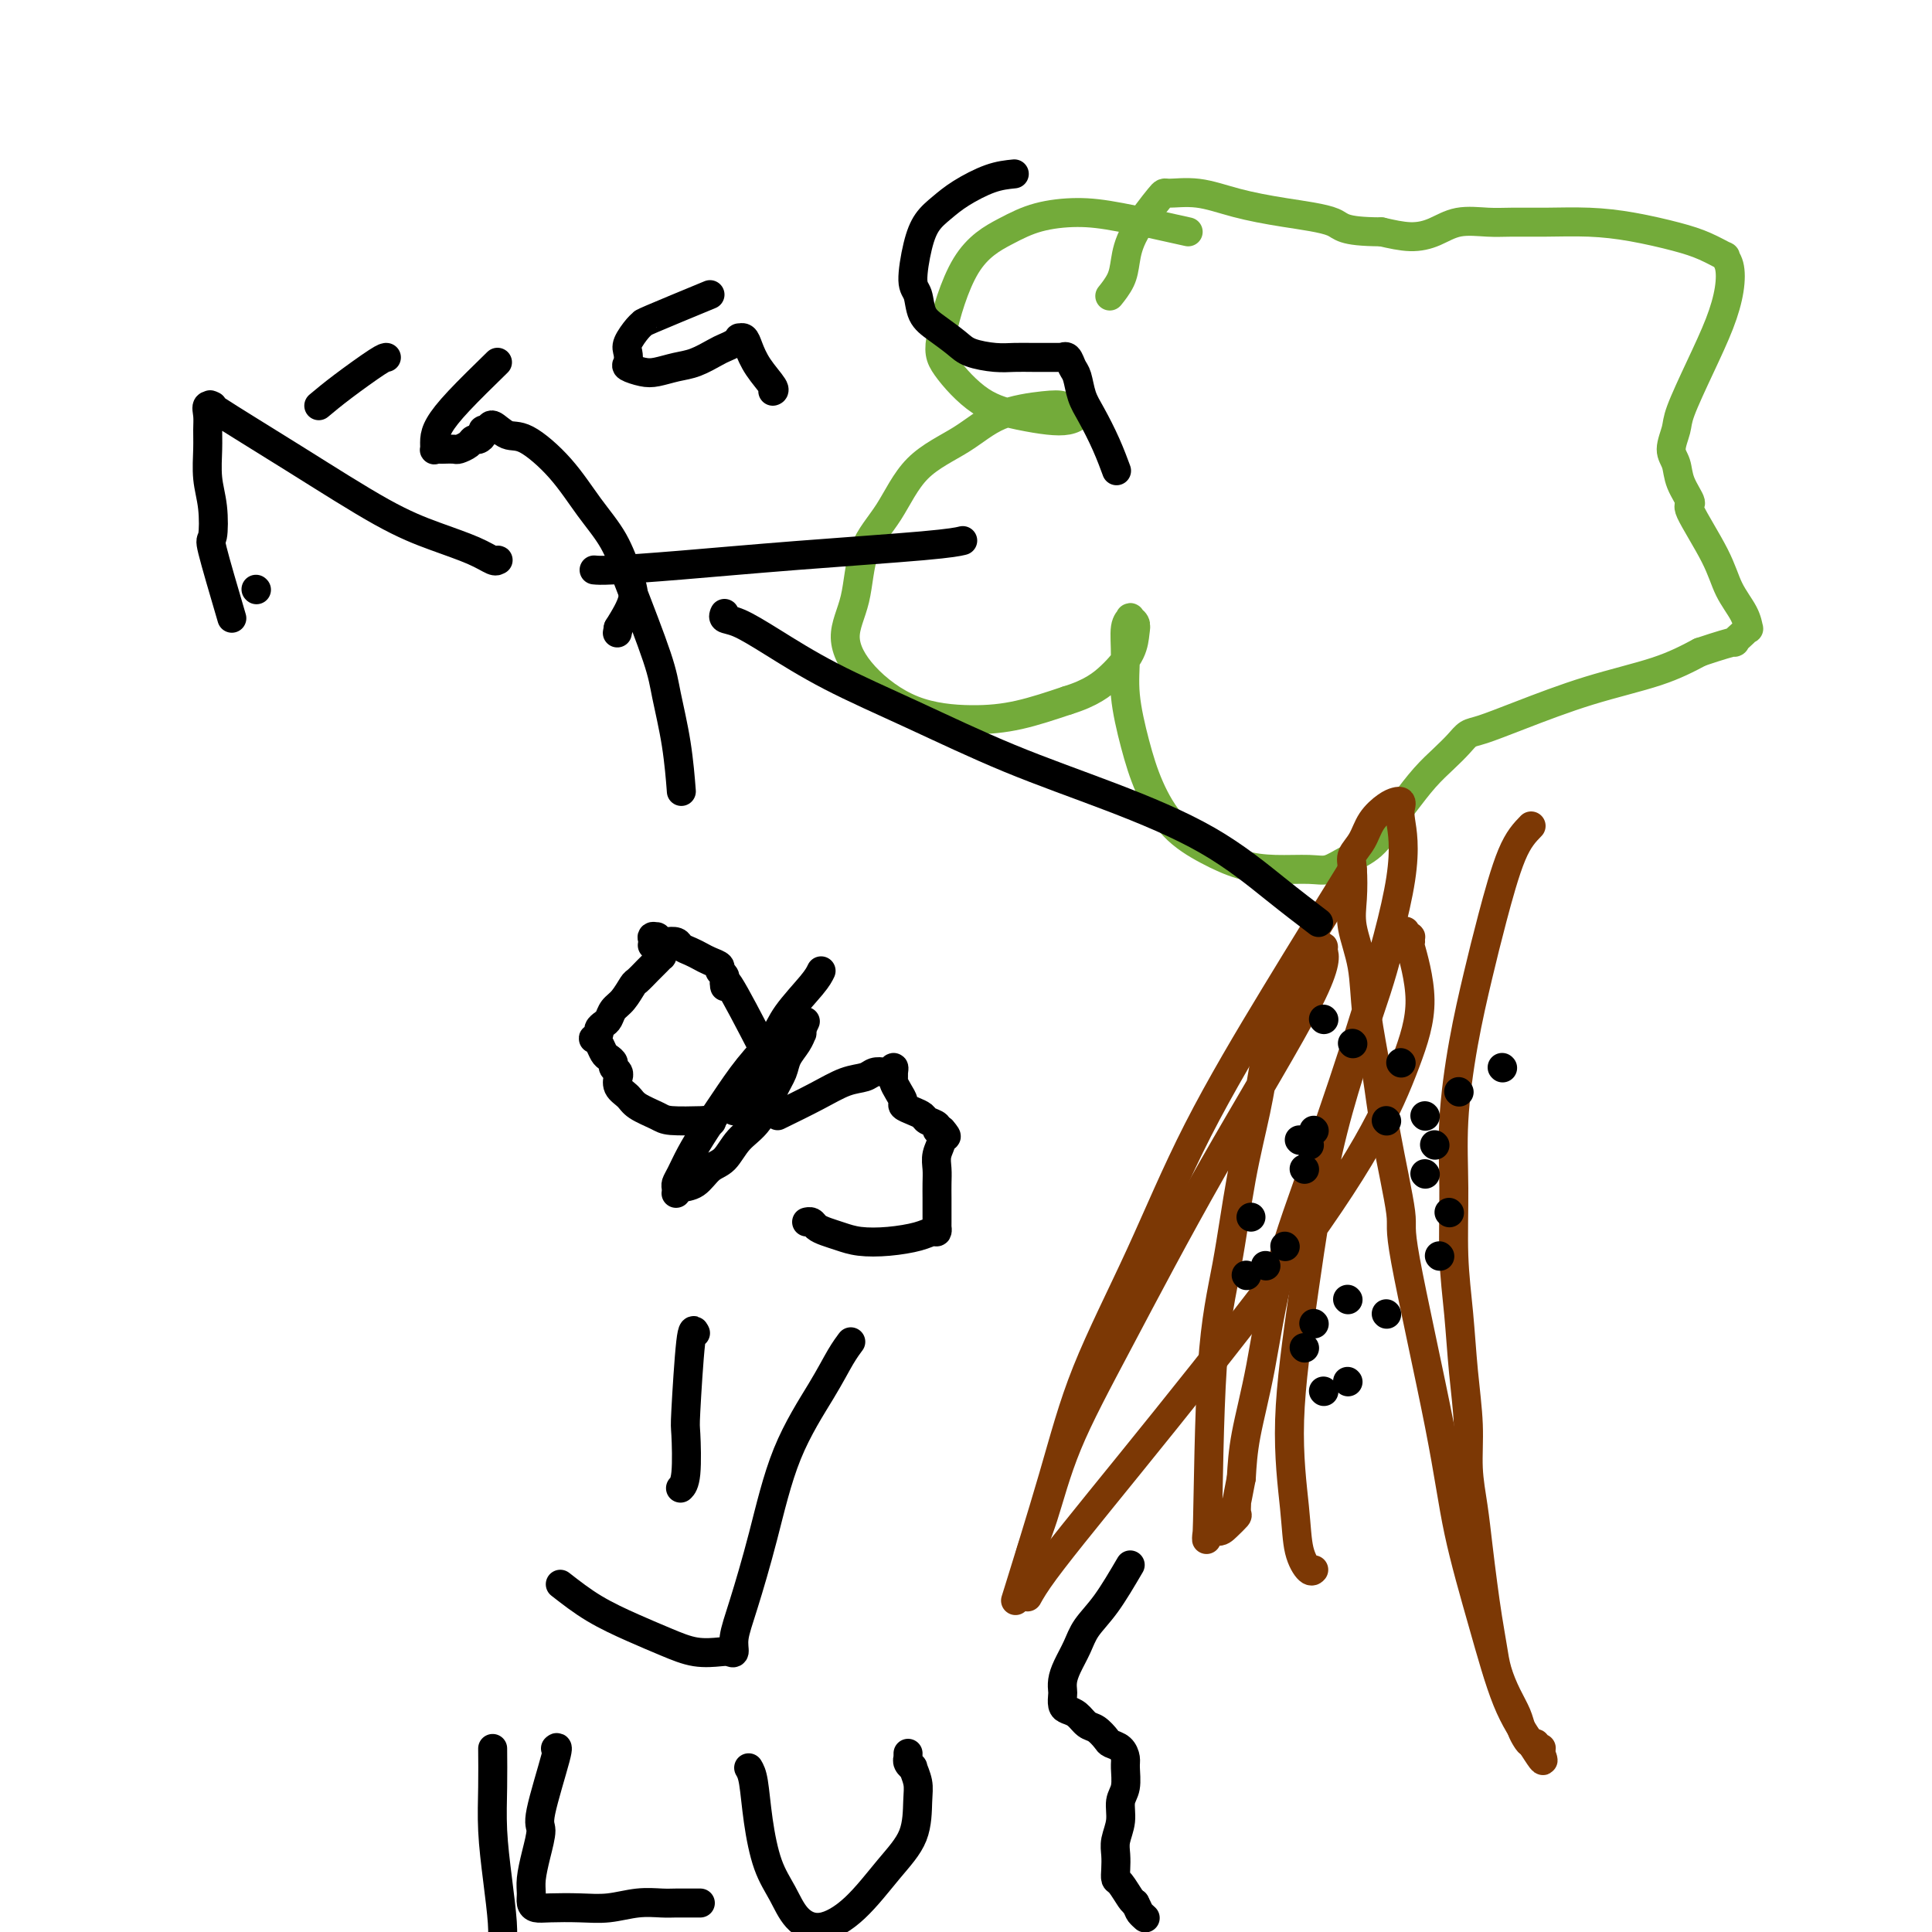 <svg viewBox='0 0 400 400' version='1.1' xmlns='http://www.w3.org/2000/svg' xmlns:xlink='http://www.w3.org/1999/xlink'><g fill='none' stroke='#73AB3A' stroke-width='6' stroke-linecap='round' stroke-linejoin='round'><path d='M246,48c-5.098,-1.141 -10.197,-2.282 -14,-3c-3.803,-0.718 -6.312,-1.014 -9,-1c-2.688,0.014 -5.555,0.338 -8,1c-2.445,0.662 -4.467,1.661 -7,3c-2.533,1.339 -5.575,3.017 -8,7c-2.425,3.983 -4.232,10.272 -5,14c-0.768,3.728 -0.498,4.895 1,7c1.498,2.105 4.224,5.150 7,7c2.776,1.850 5.603,2.507 8,3c2.397,0.493 4.364,0.822 6,1c1.636,0.178 2.942,0.204 4,0c1.058,-0.204 1.867,-0.640 2,-1c0.133,-0.360 -0.410,-0.646 -1,-1c-0.590,-0.354 -1.227,-0.777 -2,-1c-0.773,-0.223 -1.682,-0.246 -4,0c-2.318,0.246 -6.047,0.760 -9,2c-2.953,1.240 -5.132,3.207 -8,5c-2.868,1.793 -6.424,3.411 -9,6c-2.576,2.589 -4.171,6.150 -6,9c-1.829,2.850 -3.892,4.991 -5,8c-1.108,3.009 -1.262,6.887 -2,10c-0.738,3.113 -2.060,5.459 -2,8c0.060,2.541 1.502,5.275 4,8c2.498,2.725 6.051,5.442 10,7c3.949,1.558 8.294,1.958 12,2c3.706,0.042 6.773,-0.274 10,-1c3.227,-0.726 6.613,-1.863 10,-3'/><path d='M221,145c4.905,-1.505 7.167,-3.268 9,-5c1.833,-1.732 3.238,-3.431 4,-5c0.762,-1.569 0.880,-3.006 1,-4c0.120,-0.994 0.243,-1.546 0,-2c-0.243,-0.454 -0.851,-0.811 -1,-1c-0.149,-0.189 0.162,-0.210 0,0c-0.162,0.210 -0.796,0.650 -1,2c-0.204,1.350 0.021,3.610 0,6c-0.021,2.390 -0.290,4.912 0,8c0.290,3.088 1.139,6.743 2,10c0.861,3.257 1.736,6.116 3,9c1.264,2.884 2.918,5.791 5,8c2.082,2.209 4.591,3.718 7,5c2.409,1.282 4.719,2.338 7,3c2.281,0.662 4.532,0.931 7,1c2.468,0.069 5.154,-0.060 7,0c1.846,0.060 2.853,0.310 4,0c1.147,-0.310 2.435,-1.181 4,-2c1.565,-0.819 3.409,-1.587 5,-3c1.591,-1.413 2.930,-3.470 4,-5c1.070,-1.530 1.872,-2.532 3,-4c1.128,-1.468 2.581,-3.400 4,-5c1.419,-1.600 2.802,-2.867 4,-4c1.198,-1.133 2.211,-2.134 3,-3c0.789,-0.866 1.356,-1.599 2,-2c0.644,-0.401 1.366,-0.469 3,-1c1.634,-0.531 4.180,-1.524 8,-3c3.820,-1.476 8.913,-3.436 14,-5c5.087,-1.564 10.168,-2.733 14,-4c3.832,-1.267 6.416,-2.634 9,-4'/><path d='M352,135c8.906,-2.980 7.170,-1.930 7,-2c-0.170,-0.070 1.227,-1.258 2,-2c0.773,-0.742 0.923,-1.036 1,-1c0.077,0.036 0.082,0.401 0,0c-0.082,-0.401 -0.251,-1.568 -1,-3c-0.749,-1.432 -2.078,-3.127 -3,-5c-0.922,-1.873 -1.437,-3.923 -3,-7c-1.563,-3.077 -4.175,-7.183 -5,-9c-0.825,-1.817 0.136,-1.347 0,-2c-0.136,-0.653 -1.370,-2.428 -2,-4c-0.630,-1.572 -0.655,-2.941 -1,-4c-0.345,-1.059 -1.011,-1.807 -1,-3c0.011,-1.193 0.700,-2.832 1,-4c0.300,-1.168 0.211,-1.867 1,-4c0.789,-2.133 2.456,-5.700 4,-9c1.544,-3.300 2.967,-6.333 4,-9c1.033,-2.667 1.677,-4.969 2,-7c0.323,-2.031 0.323,-3.790 0,-5c-0.323,-1.210 -0.971,-1.872 -1,-2c-0.029,-0.128 0.562,0.277 0,0c-0.562,-0.277 -2.276,-1.237 -4,-2c-1.724,-0.763 -3.458,-1.329 -6,-2c-2.542,-0.671 -5.893,-1.447 -9,-2c-3.107,-0.553 -5.972,-0.882 -9,-1c-3.028,-0.118 -6.220,-0.025 -9,0c-2.780,0.025 -5.148,-0.017 -7,0c-1.852,0.017 -3.190,0.093 -5,0c-1.810,-0.093 -4.093,-0.355 -6,0c-1.907,0.355 -3.436,1.326 -5,2c-1.564,0.674 -3.161,1.050 -5,1c-1.839,-0.050 -3.919,-0.525 -6,-1'/><path d='M286,48c-8.445,-0.046 -8.056,-1.161 -10,-2c-1.944,-0.839 -6.219,-1.404 -10,-2c-3.781,-0.596 -7.069,-1.224 -10,-2c-2.931,-0.776 -5.507,-1.699 -8,-2c-2.493,-0.301 -4.904,0.019 -6,0c-1.096,-0.019 -0.875,-0.376 -2,1c-1.125,1.376 -3.594,4.485 -5,7c-1.406,2.515 -1.748,4.437 -2,6c-0.252,1.563 -0.414,2.767 -1,4c-0.586,1.233 -1.596,2.495 -2,3c-0.404,0.505 -0.202,0.252 0,0'/></g>
<g fill='none' stroke='#7C3805' stroke-width='6' stroke-linecap='round' stroke-linejoin='round'><path d='M280,180c-5.236,8.446 -10.473,16.893 -16,26c-5.527,9.107 -11.346,18.875 -16,28c-4.654,9.125 -8.145,17.608 -12,26c-3.855,8.392 -8.075,16.693 -11,24c-2.925,7.307 -4.557,13.621 -7,22c-2.443,8.379 -5.698,18.823 -7,23c-1.302,4.177 -0.651,2.089 0,0'/><path d='M317,171c-1.309,1.342 -2.617,2.685 -4,6c-1.383,3.315 -2.840,8.603 -4,13c-1.160,4.397 -2.025,7.904 -3,12c-0.975,4.096 -2.062,8.782 -3,14c-0.938,5.218 -1.727,10.968 -2,16c-0.273,5.032 -0.031,9.347 0,14c0.031,4.653 -0.150,9.645 0,14c0.150,4.355 0.632,8.073 1,12c0.368,3.927 0.623,8.063 1,12c0.377,3.937 0.874,7.674 1,11c0.126,3.326 -0.121,6.240 0,9c0.121,2.760 0.610,5.367 1,8c0.390,2.633 0.681,5.291 1,8c0.319,2.709 0.666,5.470 1,8c0.334,2.530 0.657,4.830 1,7c0.343,2.170 0.708,4.209 1,6c0.292,1.791 0.512,3.334 1,5c0.488,1.666 1.244,3.456 2,5c0.756,1.544 1.513,2.844 2,4c0.487,1.156 0.704,2.170 1,3c0.296,0.830 0.672,1.476 1,2c0.328,0.524 0.610,0.924 1,1c0.390,0.076 0.889,-0.173 1,0c0.111,0.173 -0.166,0.768 0,1c0.166,0.232 0.776,0.101 1,0c0.224,-0.101 0.064,-0.172 0,0c-0.064,0.172 -0.032,0.586 0,1'/><path d='M319,363c1.335,3.304 -0.326,0.563 -2,-2c-1.674,-2.563 -3.361,-4.947 -5,-9c-1.639,-4.053 -3.232,-9.774 -5,-16c-1.768,-6.226 -3.713,-12.958 -5,-19c-1.287,-6.042 -1.916,-11.394 -4,-22c-2.084,-10.606 -5.623,-26.465 -7,-34c-1.377,-7.535 -0.591,-6.746 -1,-10c-0.409,-3.254 -2.012,-10.550 -3,-16c-0.988,-5.450 -1.361,-9.053 -2,-13c-0.639,-3.947 -1.544,-8.237 -2,-12c-0.456,-3.763 -0.464,-7.000 -1,-10c-0.536,-3.000 -1.602,-5.765 -2,-8c-0.398,-2.235 -0.130,-3.942 0,-6c0.130,-2.058 0.121,-4.467 0,-6c-0.121,-1.533 -0.355,-2.190 0,-3c0.355,-0.810 1.300,-1.773 2,-3c0.700,-1.227 1.155,-2.719 2,-4c0.845,-1.281 2.082,-2.353 3,-3c0.918,-0.647 1.519,-0.870 2,-1c0.481,-0.130 0.843,-0.165 1,0c0.157,0.165 0.110,0.532 0,1c-0.110,0.468 -0.283,1.038 0,3c0.283,1.962 1.024,5.316 0,12c-1.024,6.684 -3.812,16.697 -7,27c-3.188,10.303 -6.777,20.896 -10,30c-3.223,9.104 -6.080,16.719 -8,24c-1.920,7.281 -2.901,14.230 -4,20c-1.099,5.770 -2.314,10.363 -3,14c-0.686,3.637 -0.843,6.319 -1,9'/><path d='M257,306c-1.457,7.672 -1.100,5.353 -1,5c0.100,-0.353 -0.058,1.259 0,2c0.058,0.741 0.330,0.611 0,1c-0.330,0.389 -1.264,1.297 -2,2c-0.736,0.703 -1.274,1.202 -2,1c-0.726,-0.202 -1.640,-1.104 -2,0c-0.360,1.104 -0.168,4.215 0,-2c0.168,-6.215 0.310,-21.754 1,-32c0.690,-10.246 1.927,-15.197 3,-21c1.073,-5.803 1.981,-12.456 3,-18c1.019,-5.544 2.150,-9.978 3,-14c0.850,-4.022 1.418,-7.631 2,-11c0.582,-3.369 1.178,-6.499 2,-9c0.822,-2.501 1.869,-4.373 3,-6c1.131,-1.627 2.346,-3.011 3,-4c0.654,-0.989 0.749,-1.585 1,-2c0.251,-0.415 0.660,-0.651 1,-1c0.340,-0.349 0.610,-0.812 1,-1c0.390,-0.188 0.899,-0.100 1,0c0.101,0.100 -0.205,0.214 0,1c0.205,0.786 0.922,2.244 -3,10c-3.922,7.756 -12.484,21.808 -20,35c-7.516,13.192 -13.985,25.522 -19,35c-5.015,9.478 -8.574,16.105 -11,22c-2.426,5.895 -3.718,11.058 -5,15c-1.282,3.942 -2.553,6.661 -3,9c-0.447,2.339 -0.068,4.297 0,5c0.068,0.703 -0.174,0.151 0,0c0.174,-0.151 0.764,0.100 1,0c0.236,-0.100 0.118,-0.550 0,-1'/><path d='M214,327c-1.596,5.276 -2.087,4.464 1,0c3.087,-4.464 9.751,-12.582 19,-24c9.249,-11.418 21.084,-26.136 30,-38c8.916,-11.864 14.915,-20.873 19,-28c4.085,-7.127 6.257,-12.373 8,-17c1.743,-4.627 3.056,-8.636 3,-13c-0.056,-4.364 -1.483,-9.082 -2,-11c-0.517,-1.918 -0.124,-1.037 0,-1c0.124,0.037 -0.021,-0.771 0,-1c0.021,-0.229 0.209,0.120 0,0c-0.209,-0.120 -0.816,-0.710 -1,-1c-0.184,-0.290 0.055,-0.280 0,0c-0.055,0.280 -0.405,0.830 -1,1c-0.595,0.170 -1.436,-0.039 -2,1c-0.564,1.039 -0.852,3.324 -3,10c-2.148,6.676 -6.157,17.741 -9,29c-2.843,11.259 -4.521,22.713 -6,33c-1.479,10.287 -2.761,19.408 -3,27c-0.239,7.592 0.563,13.656 1,18c0.437,4.344 0.509,6.969 1,9c0.491,2.031 1.401,3.470 2,4c0.599,0.530 0.885,0.151 1,0c0.115,-0.151 0.057,-0.076 0,0'/></g>
<g fill='none' stroke='#000000' stroke-width='6' stroke-linecap='round' stroke-linejoin='round'><path d='M170,201c-0.338,0.704 -0.677,1.408 -2,3c-1.323,1.592 -3.631,4.074 -5,6c-1.369,1.926 -1.798,3.298 -3,5c-1.202,1.702 -3.176,3.733 -5,6c-1.824,2.267 -3.498,4.768 -5,7c-1.502,2.232 -2.833,4.194 -4,6c-1.167,1.806 -2.169,3.454 -3,5c-0.831,1.546 -1.491,2.988 -2,4c-0.509,1.012 -0.869,1.593 -1,2c-0.131,0.407 -0.034,0.642 0,1c0.034,0.358 0.004,0.841 0,1c-0.004,0.159 0.018,-0.006 0,0c-0.018,0.006 -0.076,0.183 0,0c0.076,-0.183 0.287,-0.727 1,-1c0.713,-0.273 1.927,-0.275 3,-1c1.073,-0.725 2.006,-2.171 3,-3c0.994,-0.829 2.049,-1.040 3,-2c0.951,-0.960 1.798,-2.669 3,-4c1.202,-1.331 2.759,-2.285 4,-4c1.241,-1.715 2.164,-4.190 3,-6c0.836,-1.810 1.583,-2.953 2,-4c0.417,-1.047 0.504,-1.996 1,-3c0.496,-1.004 1.401,-2.063 2,-3c0.599,-0.937 0.892,-1.752 1,-2c0.108,-0.248 0.031,0.072 0,0c-0.031,-0.072 -0.015,-0.536 0,-1'/><path d='M166,213c1.415,-2.967 0.451,-0.883 0,0c-0.451,0.883 -0.390,0.566 -1,1c-0.610,0.434 -1.890,1.619 -3,3c-1.110,1.381 -2.049,2.958 -3,4c-0.951,1.042 -1.915,1.547 -3,3c-1.085,1.453 -2.292,3.853 -3,5c-0.708,1.147 -0.917,1.042 -1,1c-0.083,-0.042 -0.042,-0.021 0,0'/><path d='M158,217c-2.845,-5.494 -5.691,-10.988 -7,-13c-1.309,-2.012 -1.083,-0.543 -1,0c0.083,0.543 0.022,0.160 0,0c-0.022,-0.160 -0.005,-0.099 0,0c0.005,0.099 -0.003,0.234 0,0c0.003,-0.234 0.016,-0.836 0,-1c-0.016,-0.164 -0.063,0.111 0,0c0.063,-0.111 0.235,-0.607 0,-1c-0.235,-0.393 -0.878,-0.683 -1,-1c-0.122,-0.317 0.276,-0.662 0,-1c-0.276,-0.338 -1.225,-0.669 -2,-1c-0.775,-0.331 -1.377,-0.663 -2,-1c-0.623,-0.337 -1.266,-0.678 -2,-1c-0.734,-0.322 -1.560,-0.626 -2,-1c-0.440,-0.374 -0.495,-0.818 -1,-1c-0.505,-0.182 -1.460,-0.103 -2,0c-0.540,0.103 -0.664,0.229 -1,0c-0.336,-0.229 -0.884,-0.814 -1,-1c-0.116,-0.186 0.200,0.027 0,0c-0.200,-0.027 -0.914,-0.293 -1,0c-0.086,0.293 0.457,1.147 1,2'/><path d='M136,196c-1.763,-0.508 -0.672,-0.277 0,0c0.672,0.277 0.923,0.599 1,1c0.077,0.401 -0.020,0.880 0,1c0.020,0.120 0.156,-0.118 0,0c-0.156,0.118 -0.604,0.593 -1,1c-0.396,0.407 -0.739,0.746 -1,1c-0.261,0.254 -0.441,0.424 -1,1c-0.559,0.576 -1.498,1.559 -2,2c-0.502,0.441 -0.568,0.342 -1,1c-0.432,0.658 -1.230,2.074 -2,3c-0.770,0.926 -1.512,1.361 -2,2c-0.488,0.639 -0.723,1.482 -1,2c-0.277,0.518 -0.597,0.713 -1,1c-0.403,0.287 -0.890,0.667 -1,1c-0.110,0.333 0.156,0.618 0,1c-0.156,0.382 -0.733,0.862 -1,1c-0.267,0.138 -0.225,-0.065 0,0c0.225,0.065 0.634,0.399 1,1c0.366,0.601 0.690,1.470 1,2c0.310,0.530 0.605,0.721 1,1c0.395,0.279 0.891,0.648 1,1c0.109,0.352 -0.169,0.689 0,1c0.169,0.311 0.784,0.597 1,1c0.216,0.403 0.034,0.923 0,1c-0.034,0.077 0.081,-0.288 0,0c-0.081,0.288 -0.359,1.230 0,2c0.359,0.770 1.356,1.369 2,2c0.644,0.631 0.936,1.293 2,2c1.064,0.707 2.902,1.460 4,2c1.098,0.540 1.457,0.869 3,1c1.543,0.131 4.272,0.066 7,0'/><path d='M146,232c2.333,0.500 1.167,0.250 0,0'/><path d='M161,231c2.811,-1.373 5.622,-2.747 8,-4c2.378,-1.253 4.325,-2.387 6,-3c1.675,-0.613 3.080,-0.705 4,-1c0.920,-0.295 1.357,-0.794 2,-1c0.643,-0.206 1.493,-0.119 2,0c0.507,0.119 0.671,0.269 1,0c0.329,-0.269 0.823,-0.956 1,-1c0.177,-0.044 0.038,0.555 0,1c-0.038,0.445 0.027,0.735 0,1c-0.027,0.265 -0.145,0.505 0,1c0.145,0.495 0.554,1.246 1,2c0.446,0.754 0.930,1.512 1,2c0.070,0.488 -0.275,0.708 0,1c0.275,0.292 1.169,0.656 2,1c0.831,0.344 1.598,0.667 2,1c0.402,0.333 0.438,0.677 1,1c0.562,0.323 1.651,0.625 2,1c0.349,0.375 -0.043,0.821 0,1c0.043,0.179 0.522,0.089 1,0'/><path d='M195,234c1.840,2.061 0.441,1.212 0,1c-0.441,-0.212 0.078,0.212 0,1c-0.078,0.788 -0.753,1.940 -1,3c-0.247,1.060 -0.066,2.028 0,3c0.066,0.972 0.018,1.948 0,3c-0.018,1.052 -0.005,2.181 0,3c0.005,0.819 0.001,1.329 0,2c-0.001,0.671 0.000,1.504 0,2c-0.000,0.496 -0.002,0.654 0,1c0.002,0.346 0.008,0.880 0,1c-0.008,0.120 -0.030,-0.175 0,0c0.030,0.175 0.112,0.818 0,1c-0.112,0.182 -0.417,-0.098 -1,0c-0.583,0.098 -1.444,0.573 -3,1c-1.556,0.427 -3.807,0.805 -6,1c-2.193,0.195 -4.328,0.206 -6,0c-1.672,-0.206 -2.883,-0.630 -4,-1c-1.117,-0.370 -2.142,-0.688 -3,-1c-0.858,-0.312 -1.550,-0.620 -2,-1c-0.450,-0.380 -0.660,-0.833 -1,-1c-0.340,-0.167 -0.812,-0.048 -1,0c-0.188,0.048 -0.094,0.024 0,0'/><path d='M144,276c-0.312,-0.647 -0.623,-1.294 -1,2c-0.377,3.294 -0.819,10.529 -1,14c-0.181,3.471 -0.100,3.178 0,5c0.100,1.822 0.219,5.760 0,8c-0.219,2.240 -0.777,2.783 -1,3c-0.223,0.217 -0.112,0.109 0,0'/><path d='M116,328c2.226,1.735 4.452,3.470 7,5c2.548,1.530 5.417,2.854 8,4c2.583,1.146 4.878,2.113 7,3c2.122,0.887 4.070,1.695 6,2c1.930,0.305 3.842,0.108 5,0c1.158,-0.108 1.562,-0.127 2,0c0.438,0.127 0.911,0.399 1,0c0.089,-0.399 -0.206,-1.469 0,-3c0.206,-1.531 0.912,-3.522 2,-7c1.088,-3.478 2.558,-8.442 4,-14c1.442,-5.558 2.856,-11.710 5,-17c2.144,-5.290 5.019,-9.719 7,-13c1.981,-3.281 3.067,-5.416 4,-7c0.933,-1.584 1.713,-2.619 2,-3c0.287,-0.381 0.082,-0.109 0,0c-0.082,0.109 -0.041,0.054 0,0'/><path d='M102,362c0.022,2.601 0.044,5.202 0,8c-0.044,2.798 -0.156,5.794 0,9c0.156,3.206 0.578,6.622 1,10c0.422,3.378 0.844,6.717 1,9c0.156,2.283 0.044,3.509 0,4c-0.044,0.491 -0.022,0.245 0,0'/><path d='M115,362c0.346,-0.310 0.691,-0.621 0,2c-0.691,2.621 -2.420,8.172 -3,11c-0.580,2.828 -0.012,2.932 0,4c0.012,1.068 -0.531,3.099 -1,5c-0.469,1.901 -0.865,3.672 -1,5c-0.135,1.328 -0.008,2.212 0,3c0.008,0.788 -0.103,1.480 0,2c0.103,0.520 0.420,0.868 1,1c0.580,0.132 1.422,0.050 3,0c1.578,-0.050 3.892,-0.066 6,0c2.108,0.066 4.011,0.214 6,0c1.989,-0.214 4.063,-0.789 6,-1c1.937,-0.211 3.738,-0.056 5,0c1.262,0.056 1.985,0.015 3,0c1.015,-0.015 2.324,-0.004 3,0c0.676,0.004 0.721,0.001 1,0c0.279,-0.001 0.794,-0.000 1,0c0.206,0.000 0.103,0.000 0,0'/><path d='M155,366c0.350,0.596 0.700,1.191 1,3c0.300,1.809 0.549,4.830 1,8c0.451,3.170 1.104,6.487 2,9c0.896,2.513 2.033,4.222 3,6c0.967,1.778 1.762,3.627 3,5c1.238,1.373 2.920,2.272 5,2c2.080,-0.272 4.558,-1.713 7,-4c2.442,-2.287 4.846,-5.419 7,-8c2.154,-2.581 4.056,-4.610 5,-7c0.944,-2.390 0.929,-5.140 1,-7c0.071,-1.860 0.229,-2.828 0,-4c-0.229,-1.172 -0.846,-2.548 -1,-3c-0.154,-0.452 0.155,0.019 0,0c-0.155,-0.019 -0.774,-0.527 -1,-1c-0.226,-0.473 -0.061,-0.910 0,-1c0.061,-0.090 0.016,0.168 0,0c-0.016,-0.168 -0.005,-0.762 0,-1c0.005,-0.238 0.002,-0.119 0,0'/><path d='M234,324c-1.707,2.909 -3.414,5.819 -5,8c-1.586,2.181 -3.052,3.635 -4,5c-0.948,1.365 -1.378,2.641 -2,4c-0.622,1.359 -1.435,2.802 -2,4c-0.565,1.198 -0.881,2.153 -1,3c-0.119,0.847 -0.040,1.588 0,2c0.040,0.412 0.041,0.496 0,1c-0.041,0.504 -0.125,1.429 0,2c0.125,0.571 0.457,0.786 1,1c0.543,0.214 1.296,0.425 2,1c0.704,0.575 1.358,1.515 2,2c0.642,0.485 1.272,0.515 2,1c0.728,0.485 1.554,1.427 2,2c0.446,0.573 0.513,0.779 1,1c0.487,0.221 1.394,0.456 2,1c0.606,0.544 0.909,1.397 1,2c0.091,0.603 -0.032,0.955 0,2c0.032,1.045 0.219,2.782 0,4c-0.219,1.218 -0.843,1.915 -1,3c-0.157,1.085 0.154,2.557 0,4c-0.154,1.443 -0.771,2.857 -1,4c-0.229,1.143 -0.069,2.015 0,3c0.069,0.985 0.046,2.082 0,3c-0.046,0.918 -0.115,1.659 0,2c0.115,0.341 0.416,0.284 1,1c0.584,0.716 1.453,2.205 2,3c0.547,0.795 0.774,0.898 1,1'/><path d='M235,394c0.786,1.476 0.750,1.667 1,2c0.250,0.333 0.786,0.810 1,1c0.214,0.190 0.107,0.095 0,0'/><path d='M273,191c-2.690,-2.050 -5.380,-4.100 -9,-7c-3.620,-2.900 -8.172,-6.650 -14,-10c-5.828,-3.350 -12.934,-6.300 -20,-9c-7.066,-2.700 -14.091,-5.151 -21,-8c-6.909,-2.849 -13.701,-6.097 -20,-9c-6.299,-2.903 -12.105,-5.461 -17,-8c-4.895,-2.539 -8.881,-5.059 -12,-7c-3.119,-1.941 -5.372,-3.304 -7,-4c-1.628,-0.696 -2.631,-0.726 -3,-1c-0.369,-0.274 -0.106,-0.793 0,-1c0.106,-0.207 0.053,-0.104 0,0'/><path d='M130,120c2.362,6.088 4.724,12.175 6,16c1.276,3.825 1.466,5.386 2,8c0.534,2.614 1.413,6.281 2,10c0.587,3.719 0.882,7.491 1,9c0.118,1.509 0.059,0.754 0,0'/><path d='M123,118c0.639,0.067 1.279,0.133 4,0c2.721,-0.133 7.525,-0.467 14,-1c6.475,-0.533 14.622,-1.267 24,-2c9.378,-0.733 19.986,-1.467 26,-2c6.014,-0.533 7.432,-0.867 8,-1c0.568,-0.133 0.284,-0.067 0,0'/><path d='M48,128c-1.682,-5.722 -3.365,-11.444 -4,-14c-0.635,-2.556 -0.223,-1.948 0,-3c0.223,-1.052 0.256,-3.766 0,-6c-0.256,-2.234 -0.802,-3.990 -1,-6c-0.198,-2.010 -0.047,-4.275 0,-6c0.047,-1.725 -0.010,-2.911 0,-4c0.010,-1.089 0.086,-2.082 0,-3c-0.086,-0.918 -0.333,-1.761 0,-2c0.333,-0.239 1.247,0.127 1,0c-0.247,-0.127 -1.655,-0.746 1,1c2.655,1.746 9.373,5.859 16,10c6.627,4.141 13.163,8.311 18,11c4.837,2.689 7.977,3.897 11,5c3.023,1.103 5.931,2.099 8,3c2.069,0.901 3.300,1.705 4,2c0.700,0.295 0.868,0.079 1,0c0.132,-0.079 0.228,-0.021 0,0c-0.228,0.021 -0.779,0.006 -1,0c-0.221,-0.006 -0.110,-0.003 0,0'/><path d='M53,122c0.000,0.000 0.100,0.100 0.1,0.1'/><path d='M103,75c-2.959,2.890 -5.918,5.779 -8,8c-2.082,2.221 -3.287,3.772 -4,5c-0.713,1.228 -0.935,2.133 -1,3c-0.065,0.867 0.028,1.696 0,2c-0.028,0.304 -0.177,0.082 0,0c0.177,-0.082 0.681,-0.025 1,0c0.319,0.025 0.453,0.017 1,0c0.547,-0.017 1.508,-0.042 2,0c0.492,0.042 0.514,0.152 1,0c0.486,-0.152 1.436,-0.567 2,-1c0.564,-0.433 0.743,-0.885 1,-1c0.257,-0.115 0.592,0.107 1,0c0.408,-0.107 0.889,-0.543 1,-1c0.111,-0.457 -0.147,-0.936 0,-1c0.147,-0.064 0.698,0.286 1,0c0.302,-0.286 0.354,-1.208 1,-1c0.646,0.208 1.884,1.547 3,2c1.116,0.453 2.109,0.021 4,1c1.891,0.979 4.681,3.369 7,6c2.319,2.631 4.168,5.503 6,8c1.832,2.497 3.646,4.618 5,7c1.354,2.382 2.249,5.026 3,7c0.751,1.974 1.357,3.278 1,5c-0.357,1.722 -1.679,3.861 -3,6'/><path d='M128,130c-0.333,1.833 -0.167,0.917 0,0'/><path d='M66,84c1.381,-1.155 2.762,-2.310 5,-4c2.238,-1.690 5.333,-3.917 7,-5c1.667,-1.083 1.905,-1.024 2,-1c0.095,0.024 0.048,0.012 0,0'/><path d='M147,61c-4.859,2.009 -9.719,4.019 -12,5c-2.281,0.981 -1.984,0.935 -2,1c-0.016,0.065 -0.347,0.241 -1,1c-0.653,0.759 -1.630,2.102 -2,3c-0.370,0.898 -0.133,1.352 0,2c0.133,0.648 0.163,1.491 0,2c-0.163,0.509 -0.519,0.684 0,1c0.519,0.316 1.914,0.771 3,1c1.086,0.229 1.862,0.230 3,0c1.138,-0.230 2.637,-0.691 4,-1c1.363,-0.309 2.590,-0.465 4,-1c1.410,-0.535 3.004,-1.450 4,-2c0.996,-0.550 1.394,-0.737 2,-1c0.606,-0.263 1.419,-0.602 2,-1c0.581,-0.398 0.931,-0.856 1,-1c0.069,-0.144 -0.142,0.024 0,0c0.142,-0.024 0.637,-0.241 1,0c0.363,0.241 0.595,0.940 1,2c0.405,1.060 0.985,2.480 2,4c1.015,1.520 2.466,3.140 3,4c0.534,0.860 0.153,0.960 0,1c-0.153,0.040 -0.076,0.020 0,0'/><path d='M210,36c-1.534,0.157 -3.069,0.313 -5,1c-1.931,0.687 -4.259,1.903 -6,3c-1.741,1.097 -2.894,2.074 -4,3c-1.106,0.926 -2.165,1.802 -3,3c-0.835,1.198 -1.445,2.718 -2,5c-0.555,2.282 -1.053,5.325 -1,7c0.053,1.675 0.659,1.982 1,3c0.341,1.018 0.419,2.746 1,4c0.581,1.254 1.667,2.035 3,3c1.333,0.965 2.915,2.115 4,3c1.085,0.885 1.674,1.505 3,2c1.326,0.495 3.387,0.865 5,1c1.613,0.135 2.776,0.036 4,0c1.224,-0.036 2.509,-0.009 4,0c1.491,0.009 3.187,0.001 4,0c0.813,-0.001 0.743,0.006 1,0c0.257,-0.006 0.843,-0.026 1,0c0.157,0.026 -0.113,0.096 0,0c0.113,-0.096 0.610,-0.359 1,0c0.390,0.359 0.674,1.340 1,2c0.326,0.660 0.694,1.001 1,2c0.306,0.999 0.552,2.657 1,4c0.448,1.343 1.100,2.370 2,4c0.900,1.630 2.050,3.862 3,6c0.950,2.138 1.700,4.182 2,5c0.300,0.818 0.150,0.409 0,0'/><path d='M259,252c0.000,0.000 0.000,0.000 0,0c0.000,0.000 0.000,0.000 0,0'/><path d='M272,234c0.000,0.000 0.100,0.100 0.1,0.1'/><path d='M311,221c0.000,0.000 0.100,0.100 0.1,0.1'/><path d='M287,272c0.000,0.000 0.100,0.100 0.1,0.1'/><path d='M274,288c0.000,0.000 0.100,0.100 0.1,0.1'/><path d='M290,220c0.000,0.000 0.100,0.100 0.1,0.1'/><path d='M274,211c0.000,0.000 0.100,0.100 0.1,0.1'/><path d='M262,262c0.000,0.000 0.100,0.100 0.1,0.1'/><path d='M295,243c0.000,0.000 0.100,0.100 0.1,0.1'/><path d='M280,216c0.000,0.000 0.100,0.100 0.1,0.1'/><path d='M266,258c0.000,0.000 0.100,0.100 0.1,0.1'/><path d='M298,260c0.000,0.000 0.100,0.100 0.1,0.1'/><path d='M295,231c0.000,0.000 0.100,0.100 0.1,0.1'/><path d='M271,237c0.000,0.000 0.100,0.100 0.1,0.1'/><path d='M279,269c0.000,0.000 0.100,0.100 0.1,0.1'/><path d='M302,226c0.000,0.000 0.100,0.100 0.1,0.1'/><path d='M269,236c0.000,0.000 0.100,0.100 0.1,0.1'/><path d='M272,274c0.000,0.000 0.100,0.100 0.1,0.1'/><path d='M297,237c0.000,0.000 0.100,0.100 0.1,0.1'/><path d='M270,242c0.000,0.000 0.100,0.100 0.1,0.1'/><path d='M270,279c0.000,0.000 0.100,0.100 0.1,0.1'/><path d='M300,251c0.000,0.000 0.100,0.100 0.1,0.1'/><path d='M287,232c0.000,0.000 0.100,0.100 0.1,0.1'/><path d='M258,264c0.000,0.000 0.100,0.100 0.1,0.1'/><path d='M279,286c0.000,0.000 0.100,0.100 0.1,0.1'/></g>
</svg>